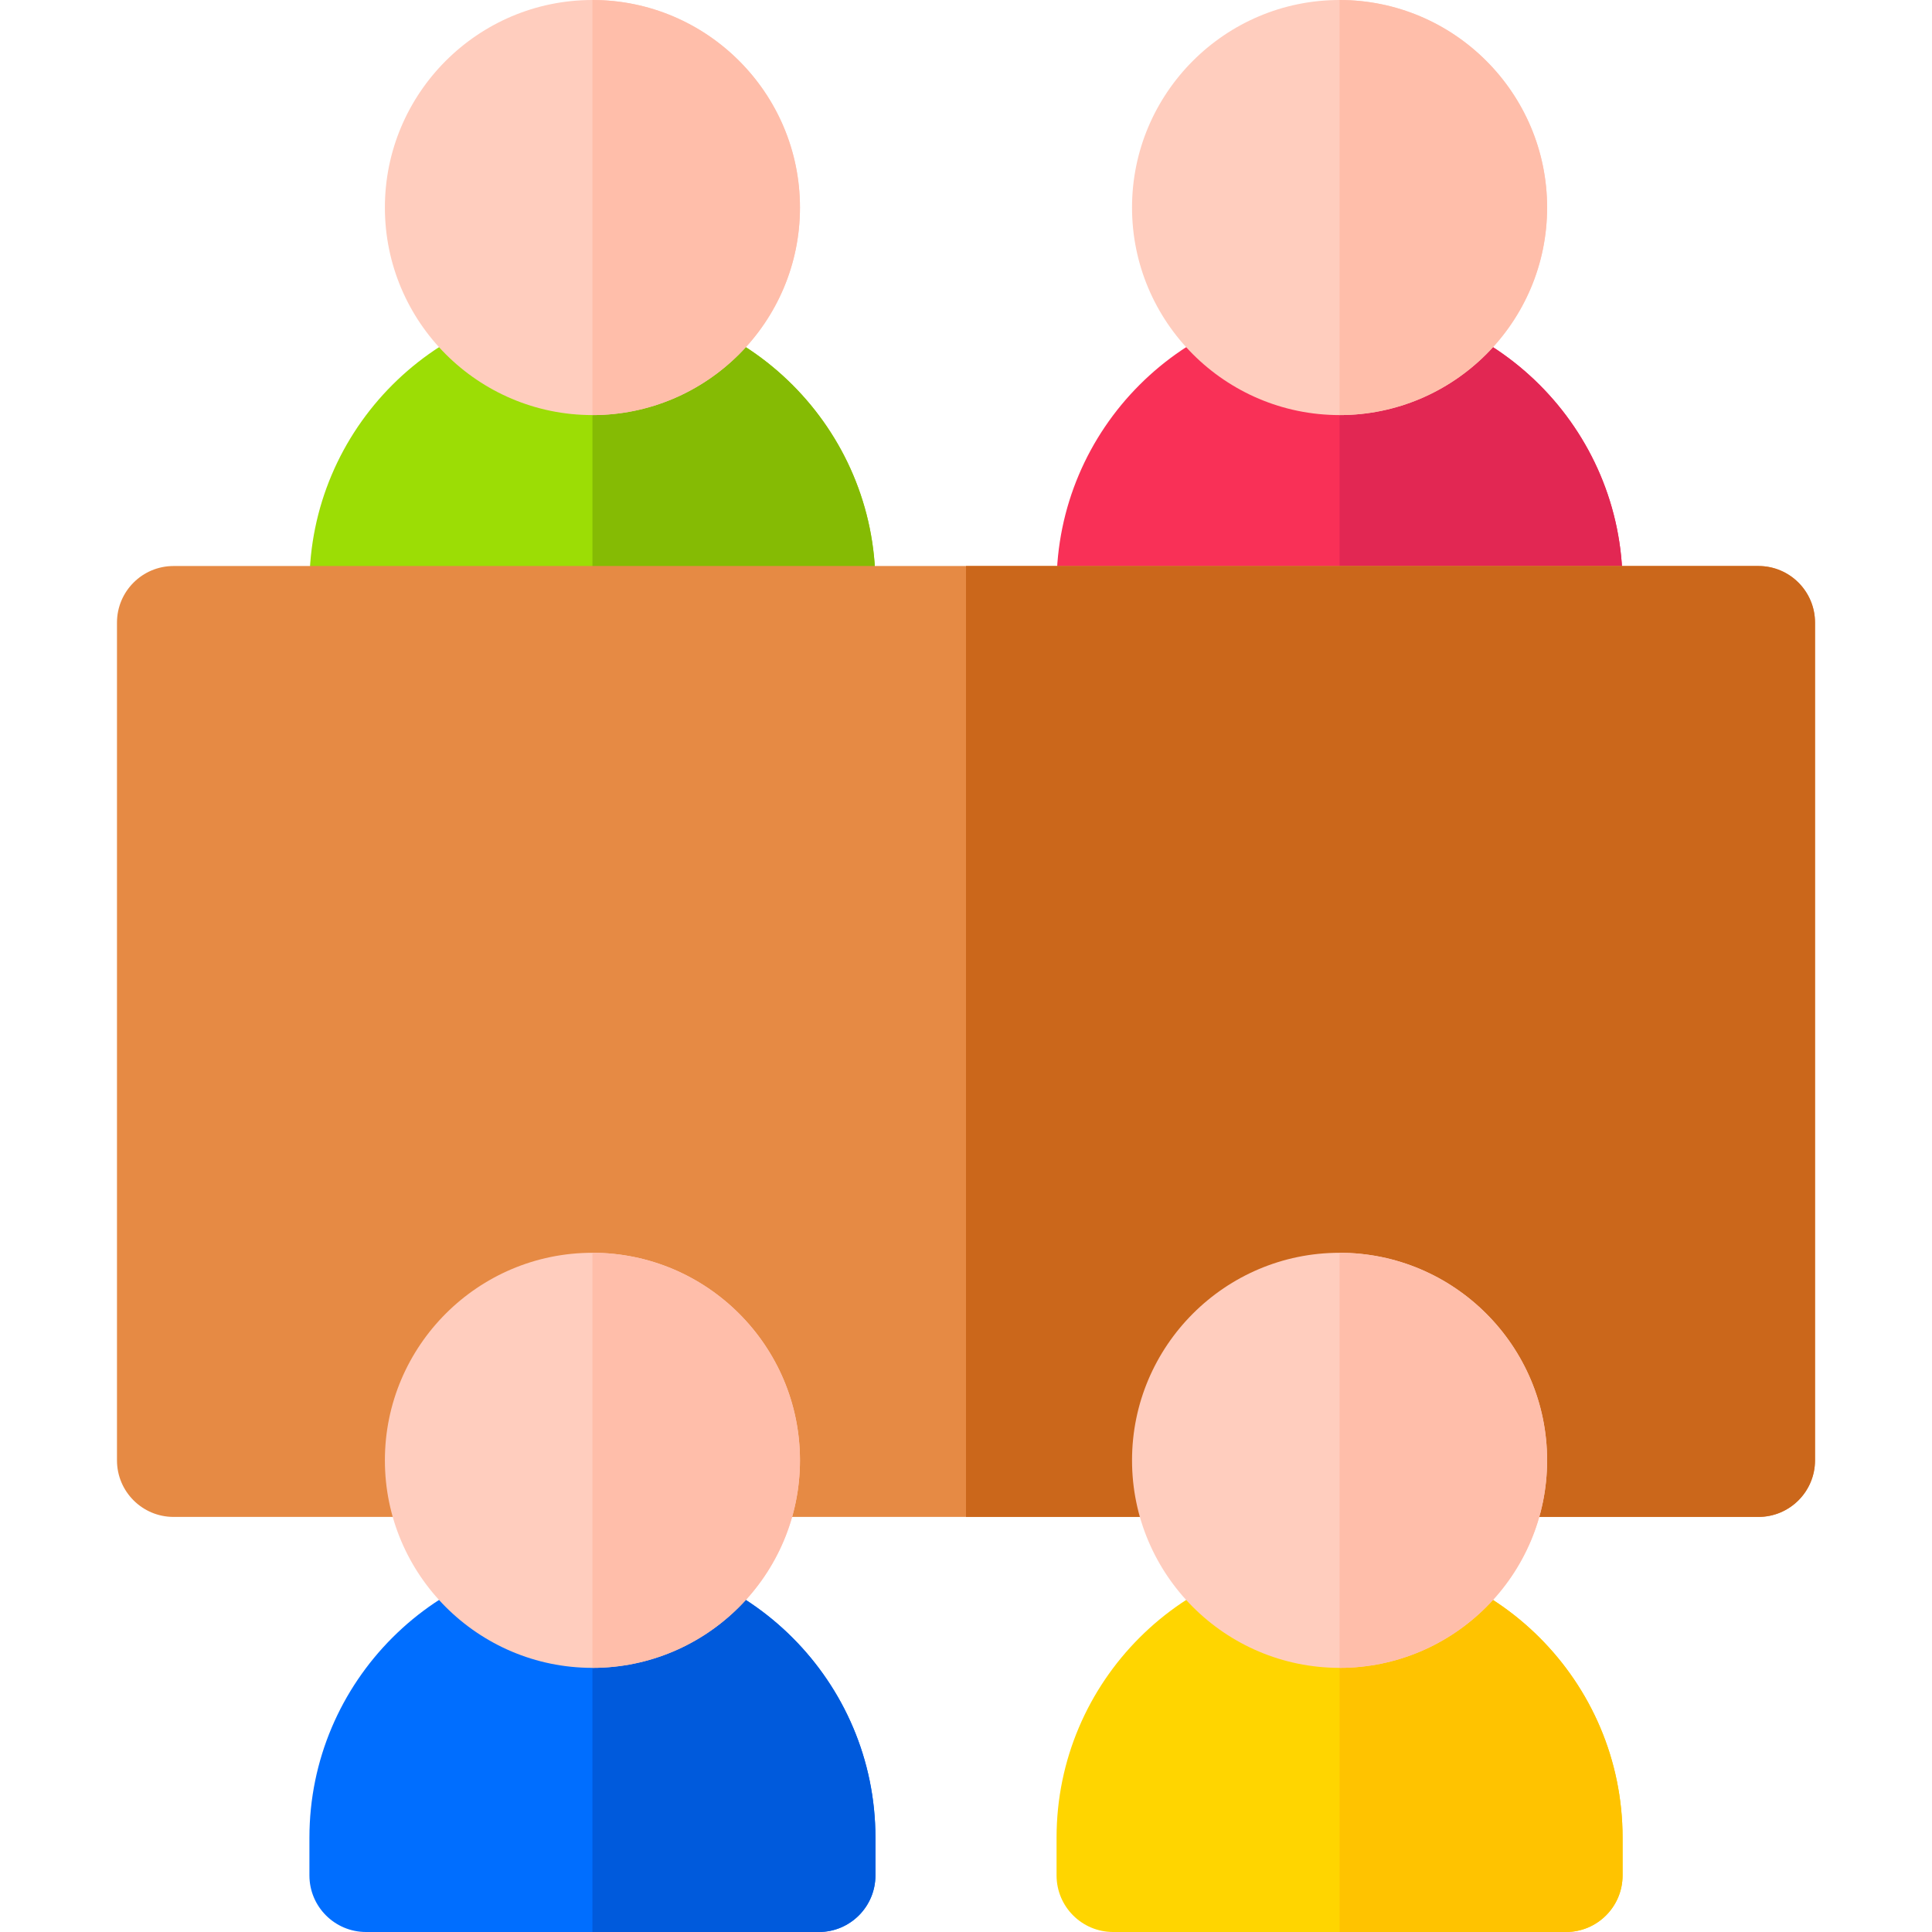 <?xml version="1.0" encoding="UTF-8"?> <svg xmlns="http://www.w3.org/2000/svg" height="512pt" viewBox="-31 0 512 512" width="512pt"> <path d="m186 180h-120c-8.285 0-15-6.715-15-15v-10c0-41.355 33.645-75 75-75s75 33.645 75 75v10c0 8.285-6.715 15-15 15zm0 0" fill="#9cdd05"></path> <path d="m126 80v100h60c8.285 0 15-6.715 15-15v-10c0-41.355-33.645-75-75-75zm0 0" fill="#85bb04"></path> <path d="m126 110c-30.328 0-55-24.672-55-55s24.672-55 55-55 55 24.672 55 55-24.672 55-55 55zm0 0" fill="#ffcdbe"></path> <path d="m384 180h-120c-8.285 0-15-6.715-15-15v-10c0-41.355 33.645-75 75-75s75 33.645 75 75v10c0 8.285-6.715 15-15 15zm0 0" fill="#f93057"></path> <path d="m324 80v100h60c8.285 0 15-6.715 15-15v-10c0-41.355-33.645-75-75-75zm0 0" fill="#e22753"></path> <path d="m435 150h-420c-8.285 0-15 6.715-15 15v222c0 8.285 6.715 15 15 15h420c8.285 0 15-6.715 15-15v-222c0-8.285-6.715-15-15-15zm0 0" fill="#e68a44"></path> <path d="m435 150h-210v252h210c8.285 0 15-6.715 15-15v-222c0-8.285-6.715-15-15-15zm0 0" fill="#cb671b"></path> <path d="m324 110c-30.328 0-55-24.672-55-55s24.672-55 55-55 55 24.672 55 55-24.672 55-55 55zm0 0" fill="#ffcdbe"></path> <path d="m324 0v110c30.328 0 55-24.672 55-55s-24.672-55-55-55zm0 0" fill="#ffbeaa"></path> <path d="m126 0v110c30.328 0 55-24.672 55-55s-24.672-55-55-55zm0 0" fill="#ffbeaa"></path> <path d="m384 512h-120c-8.285 0-15-6.715-15-15v-10c0-41.355 33.645-75 75-75s75 33.645 75 75v10c0 8.285-6.715 15-15 15zm0 0" fill="#ffd500"></path> <path d="m186 512h-120c-8.285 0-15-6.715-15-15v-10c0-41.355 33.645-75 75-75s75 33.645 75 75v10c0 8.285-6.715 15-15 15zm0 0" fill="#006eff"></path> <path d="m324 412v100h60c8.285 0 15-6.715 15-15v-10c0-41.355-33.645-75-75-75zm0 0" fill="#ffc300"></path> <path d="m324 442c-30.328 0-55-24.672-55-55s24.672-55 55-55 55 24.672 55 55-24.672 55-55 55zm0 0" fill="#ffcdbe"></path> <path d="m324 332v110c30.328 0 55-24.672 55-55s-24.672-55-55-55zm0 0" fill="#ffbeaa"></path> <path d="m126 412v100h60c8.285 0 15-6.715 15-15v-10c0-41.355-33.645-75-75-75zm0 0" fill="#005adc"></path> <path d="m126 442c-30.328 0-55-24.672-55-55s24.672-55 55-55 55 24.672 55 55-24.672 55-55 55zm0 0" fill="#ffcdbe"></path> <path d="m126 332v110c30.328 0 55-24.672 55-55s-24.672-55-55-55zm0 0" fill="#ffbeaa"></path> </svg> 